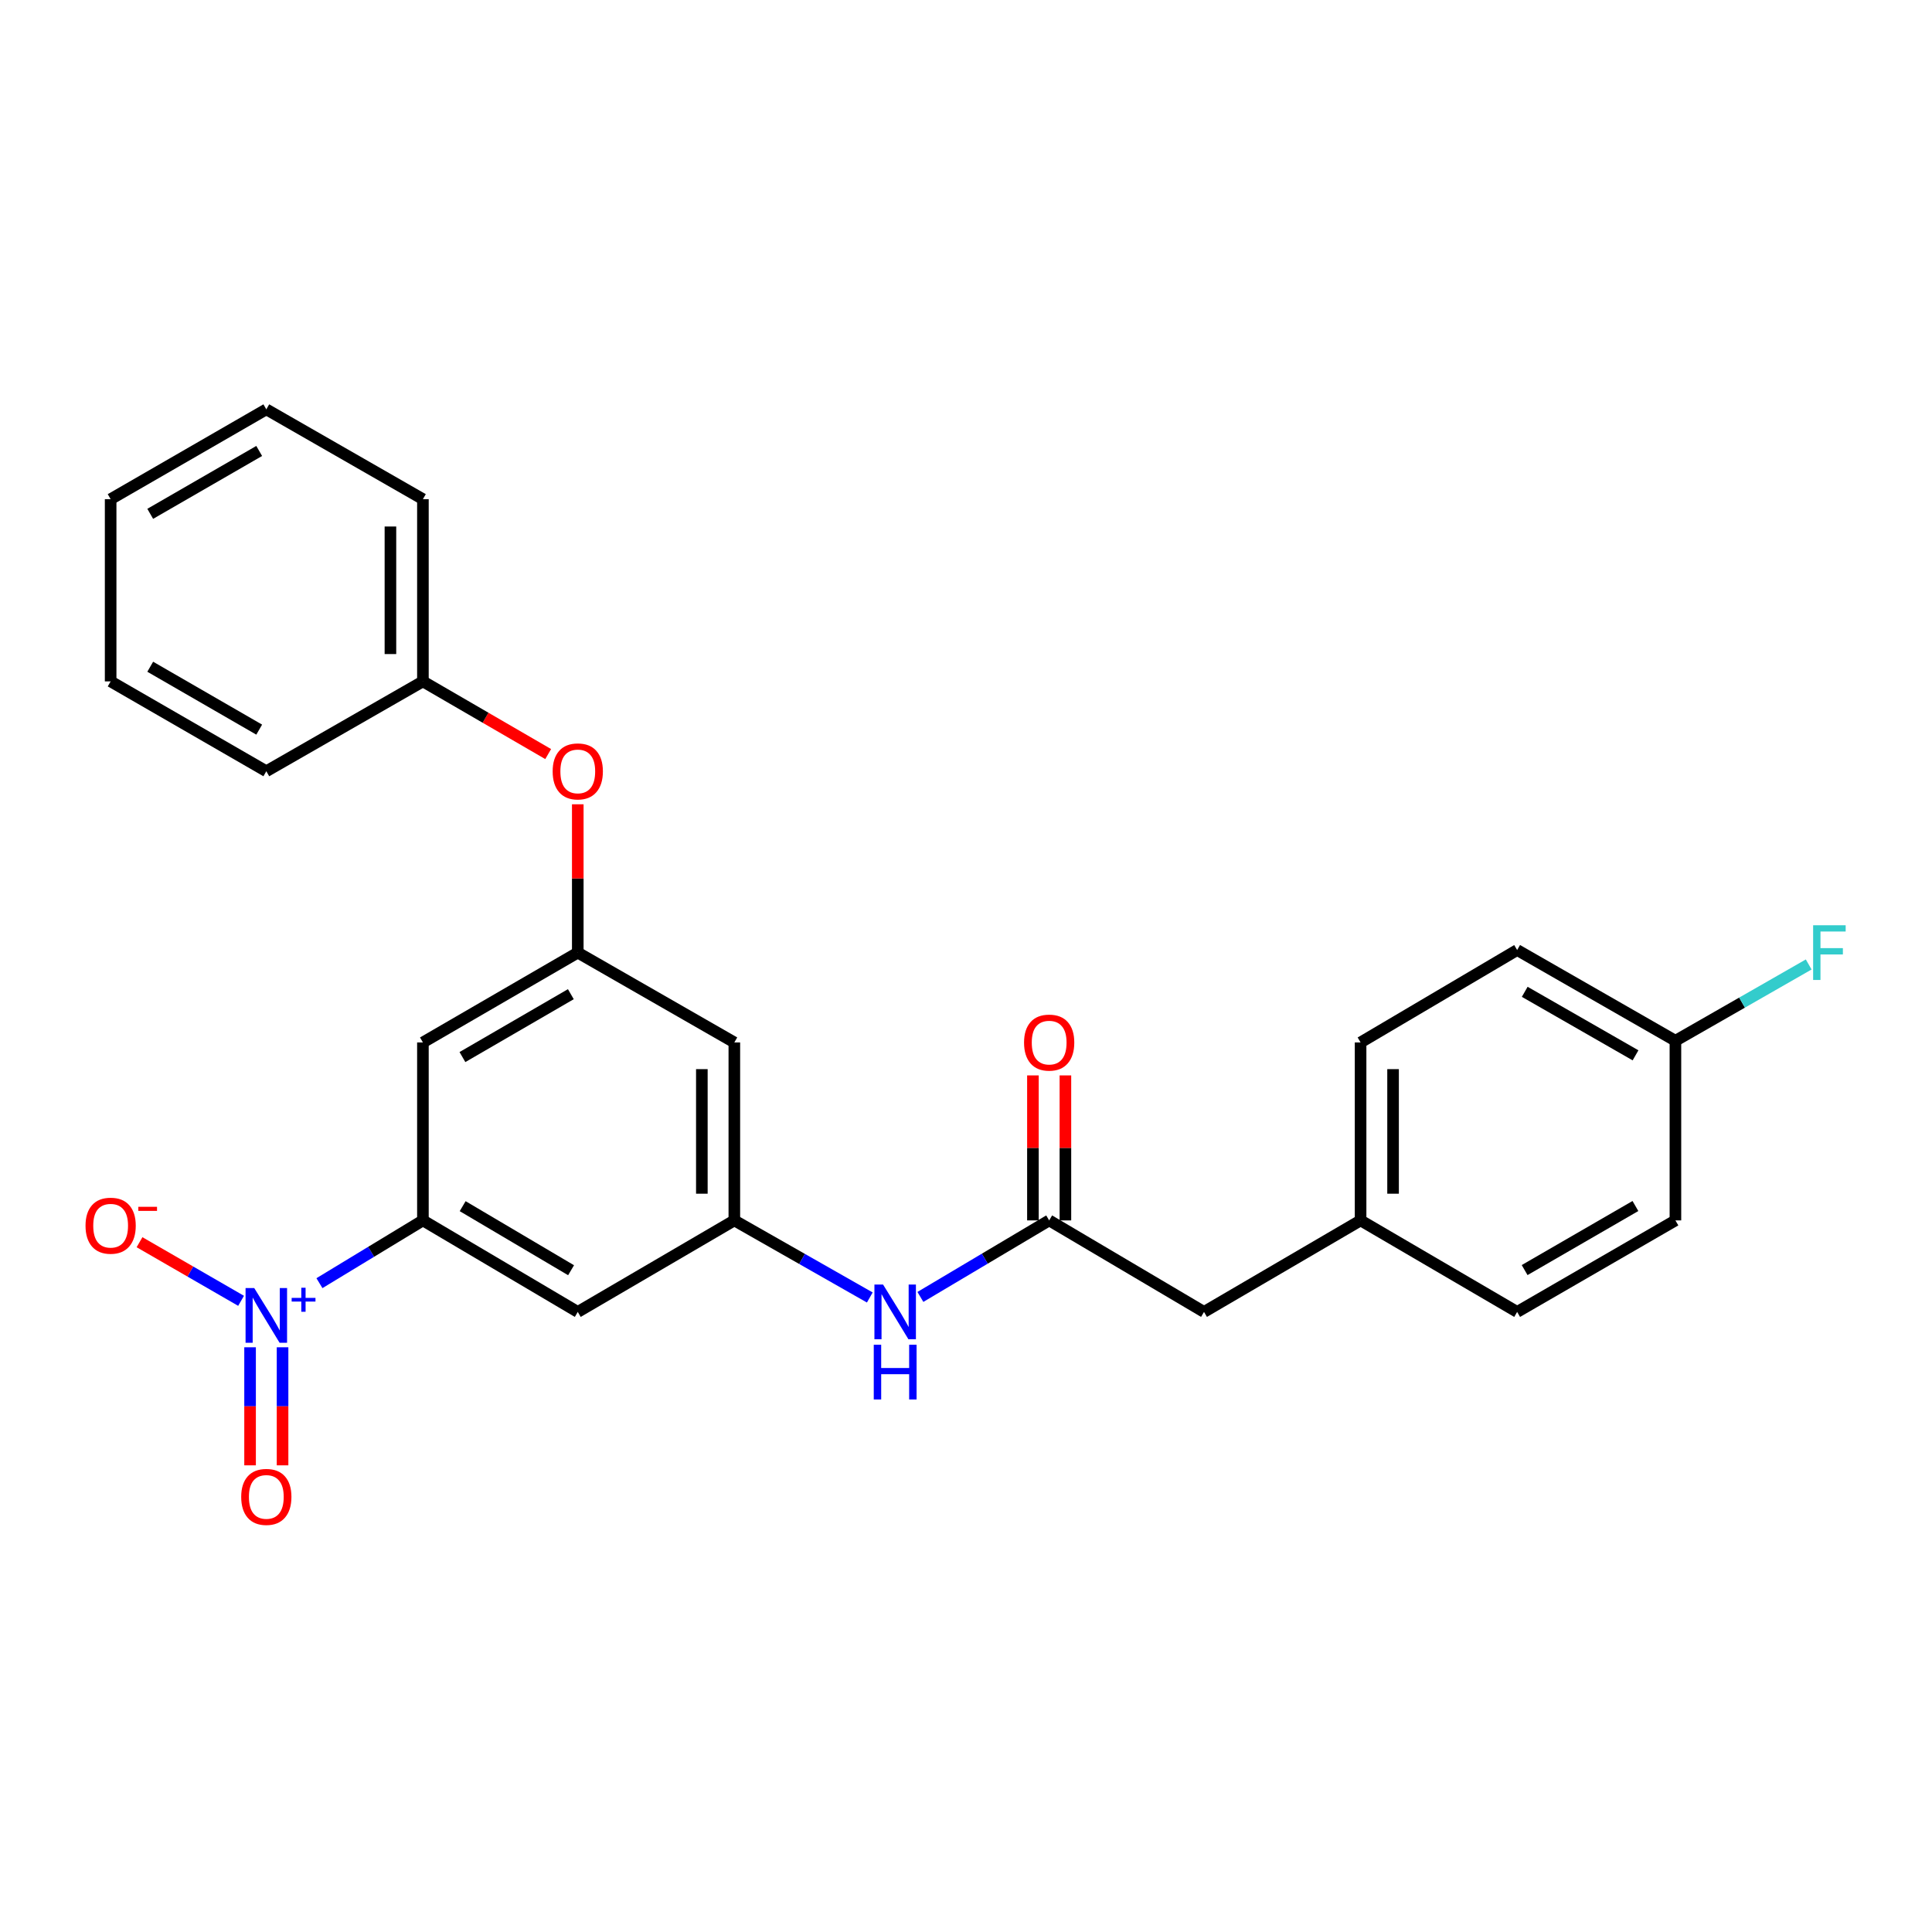 <?xml version='1.0' encoding='iso-8859-1'?>
<svg version='1.1' baseProfile='full'
              xmlns='http://www.w3.org/2000/svg'
                      xmlns:rdkit='http://www.rdkit.org/xml'
                      xmlns:xlink='http://www.w3.org/1999/xlink'
                  xml:space='preserve'
width='1000px' height='1000px' viewBox='0 0 1000 1000'>
<!-- END OF HEADER -->
<rect style='opacity:1.0;fill:#FFFFFF;stroke:none' width='1000' height='1000' x='0' y='0'> </rect>
<path class='bond-0' d='M 165.34,664.165 L 192.119,647.921' style='fill:none;fill-rule:evenodd;stroke:#0000FF;stroke-width:6px;stroke-linecap:butt;stroke-linejoin:miter;stroke-opacity:1' />
<path class='bond-0' d='M 192.119,647.921 L 218.898,631.677' style='fill:none;fill-rule:evenodd;stroke:#000000;stroke-width:6px;stroke-linecap:butt;stroke-linejoin:miter;stroke-opacity:1' />
<path class='bond-7' d='M 124.779,673.303 L 98.497,658.134' style='fill:none;fill-rule:evenodd;stroke:#0000FF;stroke-width:6px;stroke-linecap:butt;stroke-linejoin:miter;stroke-opacity:1' />
<path class='bond-7' d='M 98.497,658.134 L 72.216,642.966' style='fill:none;fill-rule:evenodd;stroke:#FF0000;stroke-width:6px;stroke-linecap:butt;stroke-linejoin:miter;stroke-opacity:1' />
<path class='bond-8' d='M 129.438,697.35 L 129.438,727.904' style='fill:none;fill-rule:evenodd;stroke:#0000FF;stroke-width:6px;stroke-linecap:butt;stroke-linejoin:miter;stroke-opacity:1' />
<path class='bond-8' d='M 129.438,727.904 L 129.438,758.457' style='fill:none;fill-rule:evenodd;stroke:#FF0000;stroke-width:6px;stroke-linecap:butt;stroke-linejoin:miter;stroke-opacity:1' />
<path class='bond-8' d='M 146.251,697.35 L 146.251,727.904' style='fill:none;fill-rule:evenodd;stroke:#0000FF;stroke-width:6px;stroke-linecap:butt;stroke-linejoin:miter;stroke-opacity:1' />
<path class='bond-8' d='M 146.251,727.904 L 146.251,758.457' style='fill:none;fill-rule:evenodd;stroke:#FF0000;stroke-width:6px;stroke-linecap:butt;stroke-linejoin:miter;stroke-opacity:1' />
<path class='bond-3' d='M 218.898,631.677 L 299.055,679.05' style='fill:none;fill-rule:evenodd;stroke:#000000;stroke-width:6px;stroke-linecap:butt;stroke-linejoin:miter;stroke-opacity:1' />
<path class='bond-3' d='M 239.475,624.31 L 295.585,657.471' style='fill:none;fill-rule:evenodd;stroke:#000000;stroke-width:6px;stroke-linecap:butt;stroke-linejoin:miter;stroke-opacity:1' />
<path class='bond-4' d='M 218.898,631.677 L 218.898,539.565' style='fill:none;fill-rule:evenodd;stroke:#000000;stroke-width:6px;stroke-linecap:butt;stroke-linejoin:miter;stroke-opacity:1' />
<path class='bond-1' d='M 380.09,631.677 L 299.055,679.05' style='fill:none;fill-rule:evenodd;stroke:#000000;stroke-width:6px;stroke-linecap:butt;stroke-linejoin:miter;stroke-opacity:1' />
<path class='bond-6' d='M 380.09,631.677 L 415.147,651.626' style='fill:none;fill-rule:evenodd;stroke:#000000;stroke-width:6px;stroke-linecap:butt;stroke-linejoin:miter;stroke-opacity:1' />
<path class='bond-6' d='M 415.147,651.626 L 450.204,671.576' style='fill:none;fill-rule:evenodd;stroke:#0000FF;stroke-width:6px;stroke-linecap:butt;stroke-linejoin:miter;stroke-opacity:1' />
<path class='bond-26' d='M 380.09,631.677 L 380.09,539.565' style='fill:none;fill-rule:evenodd;stroke:#000000;stroke-width:6px;stroke-linecap:butt;stroke-linejoin:miter;stroke-opacity:1' />
<path class='bond-26' d='M 363.277,617.86 L 363.277,553.382' style='fill:none;fill-rule:evenodd;stroke:#000000;stroke-width:6px;stroke-linecap:butt;stroke-linejoin:miter;stroke-opacity:1' />
<path class='bond-2' d='M 543.047,631.677 L 509.721,651.483' style='fill:none;fill-rule:evenodd;stroke:#000000;stroke-width:6px;stroke-linecap:butt;stroke-linejoin:miter;stroke-opacity:1' />
<path class='bond-2' d='M 509.721,651.483 L 476.396,671.289' style='fill:none;fill-rule:evenodd;stroke:#0000FF;stroke-width:6px;stroke-linecap:butt;stroke-linejoin:miter;stroke-opacity:1' />
<path class='bond-11' d='M 551.453,631.677 L 551.453,594.152' style='fill:none;fill-rule:evenodd;stroke:#000000;stroke-width:6px;stroke-linecap:butt;stroke-linejoin:miter;stroke-opacity:1' />
<path class='bond-11' d='M 551.453,594.152 L 551.453,556.628' style='fill:none;fill-rule:evenodd;stroke:#FF0000;stroke-width:6px;stroke-linecap:butt;stroke-linejoin:miter;stroke-opacity:1' />
<path class='bond-11' d='M 534.641,631.677 L 534.641,594.152' style='fill:none;fill-rule:evenodd;stroke:#000000;stroke-width:6px;stroke-linecap:butt;stroke-linejoin:miter;stroke-opacity:1' />
<path class='bond-11' d='M 534.641,594.152 L 534.641,556.628' style='fill:none;fill-rule:evenodd;stroke:#FF0000;stroke-width:6px;stroke-linecap:butt;stroke-linejoin:miter;stroke-opacity:1' />
<path class='bond-12' d='M 543.047,631.677 L 623.194,679.05' style='fill:none;fill-rule:evenodd;stroke:#000000;stroke-width:6px;stroke-linecap:butt;stroke-linejoin:miter;stroke-opacity:1' />
<path class='bond-5' d='M 218.898,539.565 L 299.055,493.07' style='fill:none;fill-rule:evenodd;stroke:#000000;stroke-width:6px;stroke-linecap:butt;stroke-linejoin:miter;stroke-opacity:1' />
<path class='bond-5' d='M 239.357,547.133 L 295.467,514.587' style='fill:none;fill-rule:evenodd;stroke:#000000;stroke-width:6px;stroke-linecap:butt;stroke-linejoin:miter;stroke-opacity:1' />
<path class='bond-9' d='M 299.055,493.07 L 380.09,539.565' style='fill:none;fill-rule:evenodd;stroke:#000000;stroke-width:6px;stroke-linecap:butt;stroke-linejoin:miter;stroke-opacity:1' />
<path class='bond-10' d='M 299.055,493.07 L 299.055,454.684' style='fill:none;fill-rule:evenodd;stroke:#000000;stroke-width:6px;stroke-linecap:butt;stroke-linejoin:miter;stroke-opacity:1' />
<path class='bond-10' d='M 299.055,454.684 L 299.055,416.299' style='fill:none;fill-rule:evenodd;stroke:#FF0000;stroke-width:6px;stroke-linecap:butt;stroke-linejoin:miter;stroke-opacity:1' />
<path class='bond-15' d='M 283.738,390.306 L 251.318,371.497' style='fill:none;fill-rule:evenodd;stroke:#FF0000;stroke-width:6px;stroke-linecap:butt;stroke-linejoin:miter;stroke-opacity:1' />
<path class='bond-15' d='M 251.318,371.497 L 218.898,352.688' style='fill:none;fill-rule:evenodd;stroke:#000000;stroke-width:6px;stroke-linecap:butt;stroke-linejoin:miter;stroke-opacity:1' />
<path class='bond-13' d='M 623.194,679.05 L 704.238,631.677' style='fill:none;fill-rule:evenodd;stroke:#000000;stroke-width:6px;stroke-linecap:butt;stroke-linejoin:miter;stroke-opacity:1' />
<path class='bond-19' d='M 704.238,631.677 L 785.273,679.05' style='fill:none;fill-rule:evenodd;stroke:#000000;stroke-width:6px;stroke-linecap:butt;stroke-linejoin:miter;stroke-opacity:1' />
<path class='bond-20' d='M 704.238,631.677 L 704.238,539.565' style='fill:none;fill-rule:evenodd;stroke:#000000;stroke-width:6px;stroke-linecap:butt;stroke-linejoin:miter;stroke-opacity:1' />
<path class='bond-20' d='M 721.05,617.86 L 721.05,553.382' style='fill:none;fill-rule:evenodd;stroke:#000000;stroke-width:6px;stroke-linecap:butt;stroke-linejoin:miter;stroke-opacity:1' />
<path class='bond-14' d='M 867.195,538.696 L 785.273,491.734' style='fill:none;fill-rule:evenodd;stroke:#000000;stroke-width:6px;stroke-linecap:butt;stroke-linejoin:miter;stroke-opacity:1' />
<path class='bond-14' d='M 846.546,546.237 L 789.2,513.364' style='fill:none;fill-rule:evenodd;stroke:#000000;stroke-width:6px;stroke-linecap:butt;stroke-linejoin:miter;stroke-opacity:1' />
<path class='bond-16' d='M 867.195,538.696 L 901.687,518.95' style='fill:none;fill-rule:evenodd;stroke:#000000;stroke-width:6px;stroke-linecap:butt;stroke-linejoin:miter;stroke-opacity:1' />
<path class='bond-16' d='M 901.687,518.95 L 936.178,499.204' style='fill:none;fill-rule:evenodd;stroke:#33CCCC;stroke-width:6px;stroke-linecap:butt;stroke-linejoin:miter;stroke-opacity:1' />
<path class='bond-28' d='M 867.195,538.696 L 867.195,631.677' style='fill:none;fill-rule:evenodd;stroke:#000000;stroke-width:6px;stroke-linecap:butt;stroke-linejoin:miter;stroke-opacity:1' />
<path class='bond-21' d='M 218.898,352.688 L 218.898,258.371' style='fill:none;fill-rule:evenodd;stroke:#000000;stroke-width:6px;stroke-linecap:butt;stroke-linejoin:miter;stroke-opacity:1' />
<path class='bond-21' d='M 202.086,338.54 L 202.086,272.519' style='fill:none;fill-rule:evenodd;stroke:#000000;stroke-width:6px;stroke-linecap:butt;stroke-linejoin:miter;stroke-opacity:1' />
<path class='bond-22' d='M 218.898,352.688 L 137.845,399.192' style='fill:none;fill-rule:evenodd;stroke:#000000;stroke-width:6px;stroke-linecap:butt;stroke-linejoin:miter;stroke-opacity:1' />
<path class='bond-17' d='M 867.195,631.677 L 785.273,679.05' style='fill:none;fill-rule:evenodd;stroke:#000000;stroke-width:6px;stroke-linecap:butt;stroke-linejoin:miter;stroke-opacity:1' />
<path class='bond-17' d='M 846.491,624.229 L 789.145,657.39' style='fill:none;fill-rule:evenodd;stroke:#000000;stroke-width:6px;stroke-linecap:butt;stroke-linejoin:miter;stroke-opacity:1' />
<path class='bond-18' d='M 785.273,491.734 L 704.238,539.565' style='fill:none;fill-rule:evenodd;stroke:#000000;stroke-width:6px;stroke-linecap:butt;stroke-linejoin:miter;stroke-opacity:1' />
<path class='bond-23' d='M 218.898,258.371 L 137.845,211.876' style='fill:none;fill-rule:evenodd;stroke:#000000;stroke-width:6px;stroke-linecap:butt;stroke-linejoin:miter;stroke-opacity:1' />
<path class='bond-24' d='M 137.845,399.192 L 57.267,352.688' style='fill:none;fill-rule:evenodd;stroke:#000000;stroke-width:6px;stroke-linecap:butt;stroke-linejoin:miter;stroke-opacity:1' />
<path class='bond-24' d='M 134.162,377.656 L 77.758,345.102' style='fill:none;fill-rule:evenodd;stroke:#000000;stroke-width:6px;stroke-linecap:butt;stroke-linejoin:miter;stroke-opacity:1' />
<path class='bond-27' d='M 137.845,211.876 L 57.267,258.371' style='fill:none;fill-rule:evenodd;stroke:#000000;stroke-width:6px;stroke-linecap:butt;stroke-linejoin:miter;stroke-opacity:1' />
<path class='bond-27' d='M 134.161,233.412 L 77.757,265.959' style='fill:none;fill-rule:evenodd;stroke:#000000;stroke-width:6px;stroke-linecap:butt;stroke-linejoin:miter;stroke-opacity:1' />
<path class='bond-25' d='M 57.267,352.688 L 57.267,258.371' style='fill:none;fill-rule:evenodd;stroke:#000000;stroke-width:6px;stroke-linecap:butt;stroke-linejoin:miter;stroke-opacity:1' />
<path  class='atom-0' d='M 131.585 666.683
L 140.865 681.683
Q 141.785 683.163, 143.265 685.843
Q 144.745 688.523, 144.825 688.683
L 144.825 666.683
L 148.585 666.683
L 148.585 695.003
L 144.705 695.003
L 134.745 678.603
Q 133.585 676.683, 132.345 674.483
Q 131.145 672.283, 130.785 671.603
L 130.785 695.003
L 127.105 695.003
L 127.105 666.683
L 131.585 666.683
' fill='#0000FF'/>
<path  class='atom-0' d='M 150.961 671.788
L 155.95 671.788
L 155.95 666.535
L 158.168 666.535
L 158.168 671.788
L 163.289 671.788
L 163.289 673.689
L 158.168 673.689
L 158.168 678.969
L 155.95 678.969
L 155.95 673.689
L 150.961 673.689
L 150.961 671.788
' fill='#0000FF'/>
<path  class='atom-7' d='M 457.078 664.89
L 466.358 679.89
Q 467.278 681.37, 468.758 684.05
Q 470.238 686.73, 470.318 686.89
L 470.318 664.89
L 474.078 664.89
L 474.078 693.21
L 470.198 693.21
L 460.238 676.81
Q 459.078 674.89, 457.838 672.69
Q 456.638 670.49, 456.278 669.81
L 456.278 693.21
L 452.598 693.21
L 452.598 664.89
L 457.078 664.89
' fill='#0000FF'/>
<path  class='atom-7' d='M 452.258 696.042
L 456.098 696.042
L 456.098 708.082
L 470.578 708.082
L 470.578 696.042
L 474.418 696.042
L 474.418 724.362
L 470.578 724.362
L 470.578 711.282
L 456.098 711.282
L 456.098 724.362
L 452.258 724.362
L 452.258 696.042
' fill='#0000FF'/>
<path  class='atom-8' d='M 44.267 634.419
Q 44.267 627.619, 47.627 623.819
Q 50.987 620.019, 57.267 620.019
Q 63.547 620.019, 66.907 623.819
Q 70.267 627.619, 70.267 634.419
Q 70.267 641.299, 66.867 645.219
Q 63.467 649.099, 57.267 649.099
Q 51.027 649.099, 47.627 645.219
Q 44.267 641.339, 44.267 634.419
M 57.267 645.899
Q 61.587 645.899, 63.907 643.019
Q 66.267 640.099, 66.267 634.419
Q 66.267 628.859, 63.907 626.059
Q 61.587 623.219, 57.267 623.219
Q 52.947 623.219, 50.587 626.019
Q 48.267 628.819, 48.267 634.419
Q 48.267 640.139, 50.587 643.019
Q 52.947 645.899, 57.267 645.899
' fill='#FF0000'/>
<path  class='atom-8' d='M 71.587 624.641
L 81.276 624.641
L 81.276 626.753
L 71.587 626.753
L 71.587 624.641
' fill='#FF0000'/>
<path  class='atom-9' d='M 124.845 774.791
Q 124.845 767.991, 128.205 764.191
Q 131.565 760.391, 137.845 760.391
Q 144.125 760.391, 147.485 764.191
Q 150.845 767.991, 150.845 774.791
Q 150.845 781.671, 147.445 785.591
Q 144.045 789.471, 137.845 789.471
Q 131.605 789.471, 128.205 785.591
Q 124.845 781.711, 124.845 774.791
M 137.845 786.271
Q 142.165 786.271, 144.485 783.391
Q 146.845 780.471, 146.845 774.791
Q 146.845 769.231, 144.485 766.431
Q 142.165 763.591, 137.845 763.591
Q 133.525 763.591, 131.165 766.391
Q 128.845 769.191, 128.845 774.791
Q 128.845 780.511, 131.165 783.391
Q 133.525 786.271, 137.845 786.271
' fill='#FF0000'/>
<path  class='atom-11' d='M 286.055 399.272
Q 286.055 392.472, 289.415 388.672
Q 292.775 384.872, 299.055 384.872
Q 305.335 384.872, 308.695 388.672
Q 312.055 392.472, 312.055 399.272
Q 312.055 406.152, 308.655 410.072
Q 305.255 413.952, 299.055 413.952
Q 292.815 413.952, 289.415 410.072
Q 286.055 406.192, 286.055 399.272
M 299.055 410.752
Q 303.375 410.752, 305.695 407.872
Q 308.055 404.952, 308.055 399.272
Q 308.055 393.712, 305.695 390.912
Q 303.375 388.072, 299.055 388.072
Q 294.735 388.072, 292.375 390.872
Q 290.055 393.672, 290.055 399.272
Q 290.055 404.992, 292.375 407.872
Q 294.735 410.752, 299.055 410.752
' fill='#FF0000'/>
<path  class='atom-12' d='M 530.047 539.645
Q 530.047 532.845, 533.407 529.045
Q 536.767 525.245, 543.047 525.245
Q 549.327 525.245, 552.687 529.045
Q 556.047 532.845, 556.047 539.645
Q 556.047 546.525, 552.647 550.445
Q 549.247 554.325, 543.047 554.325
Q 536.807 554.325, 533.407 550.445
Q 530.047 546.565, 530.047 539.645
M 543.047 551.125
Q 547.367 551.125, 549.687 548.245
Q 552.047 545.325, 552.047 539.645
Q 552.047 534.085, 549.687 531.285
Q 547.367 528.445, 543.047 528.445
Q 538.727 528.445, 536.367 531.245
Q 534.047 534.045, 534.047 539.645
Q 534.047 545.365, 536.367 548.245
Q 538.727 551.125, 543.047 551.125
' fill='#FF0000'/>
<path  class='atom-17' d='M 938.474 478.91
L 955.314 478.91
L 955.314 482.15
L 942.274 482.15
L 942.274 490.75
L 953.874 490.75
L 953.874 494.03
L 942.274 494.03
L 942.274 507.23
L 938.474 507.23
L 938.474 478.91
' fill='#33CCCC'/>
</svg>
